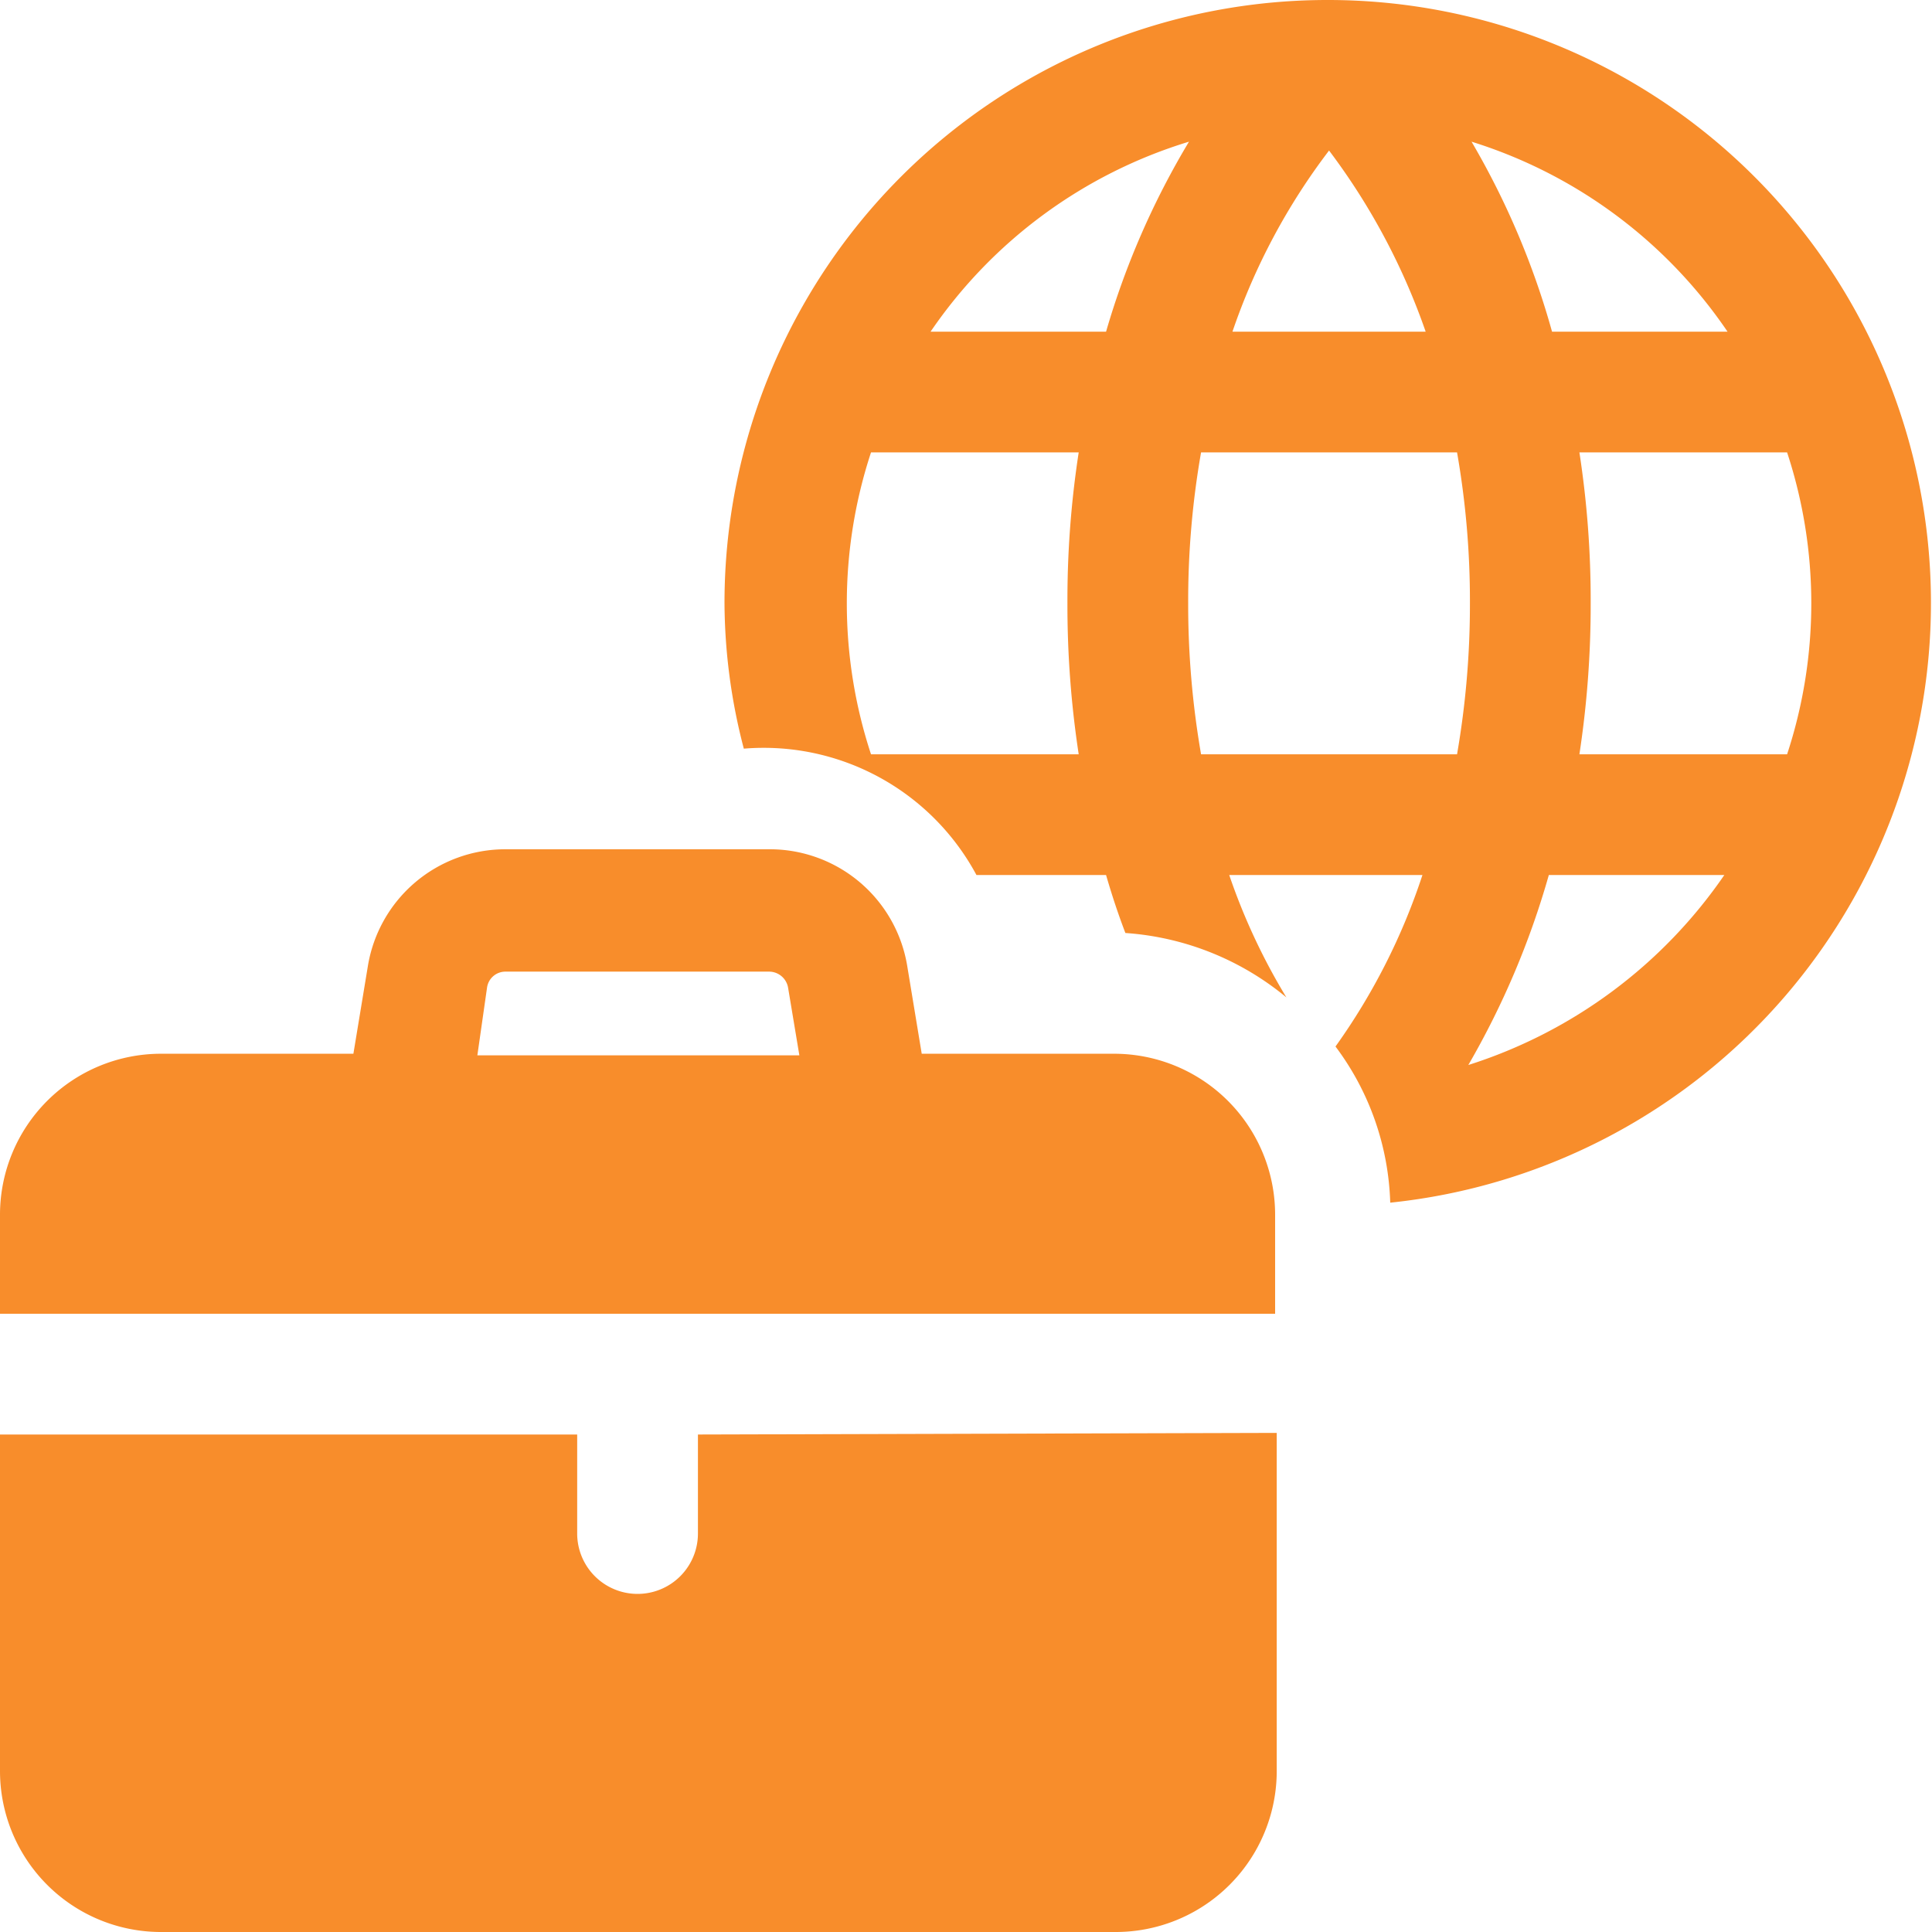 <?xml version="1.0" encoding="UTF-8"?>
<svg xmlns="http://www.w3.org/2000/svg" viewBox="0 0 24 24" height="24" width="24">
  <g>
    <g>
      <path d="M15.84 16.32v-1.23a2 2 0 0 0 -2 -2h-2.39L11.27 12a1.73 1.73 0 0 0 -1.72 -1.45H6.28A1.73 1.73 0 0 0 4.57 12l-0.18 1.09H2a2 2 0 0 0 -2 2v1.23Zm-9.79 -4.05a0.23 0.23 0 0 1 0.23 -0.2h3.27a0.24 0.24 0 0 1 0.24 0.2l0.14 0.84h-4Z" fill="#f88d2b" stroke-width="1"></path>
      <path d="M8.67 17.82v1.23a0.75 0.75 0 0 1 -1.5 0v-1.23H0V22a2 2 0 0 0 2 2h11.86a2 2 0 0 0 2 -2v-4.2Z" fill="#f88d2b" stroke-width="1"></path>
    </g>
    <path d="M16.51 0A7.49 7.49 0 0 0 9 7.49a7.24 7.24 0 0 0 0.24 1.81 3 3 0 0 1 2.89 1.57h1.61q0.11 0.38 0.24 0.72a3.51 3.51 0 0 1 2 0.8 7.74 7.74 0 0 1 -0.71 -1.52h2.4A7.89 7.89 0 0 1 16.59 13a3.4 3.4 0 0 1 0.68 1.94A7.49 7.49 0 0 0 16.51 0Zm4.95 4.12h-2.18a9.93 9.93 0 0 0 -1 -2.36 6 6 0 0 1 3.18 2.36Zm-4.95 -2.25a8.19 8.19 0 0 1 1.2 2.25h-2.4a7.92 7.92 0 0 1 1.2 -2.25Zm-5.69 7.5a6 6 0 0 1 0 -3.75h2.58a12.06 12.06 0 0 0 -0.14 1.87 12.29 12.29 0 0 0 0.14 1.88Zm2.92 -5.25h-2.18a6 6 0 0 1 3.21 -2.36 10 10 0 0 0 -1.03 2.36Zm1.18 5.25a10.89 10.89 0 0 1 -0.16 -1.88 10.69 10.69 0 0 1 0.16 -1.87h3.18a10.69 10.69 0 0 1 0.16 1.87 10.89 10.89 0 0 1 -0.16 1.88Zm3.32 3.86a10.31 10.31 0 0 0 1 -2.36h2.18a6.09 6.09 0 0 1 -3.18 2.36Zm1.38 -3.86a12.29 12.29 0 0 0 0.14 -1.88 12.06 12.06 0 0 0 -0.14 -1.87h2.58a6 6 0 0 1 0 3.75Z" fill="#f88d2b" stroke-width="1"></path>
  </g>
</svg>

